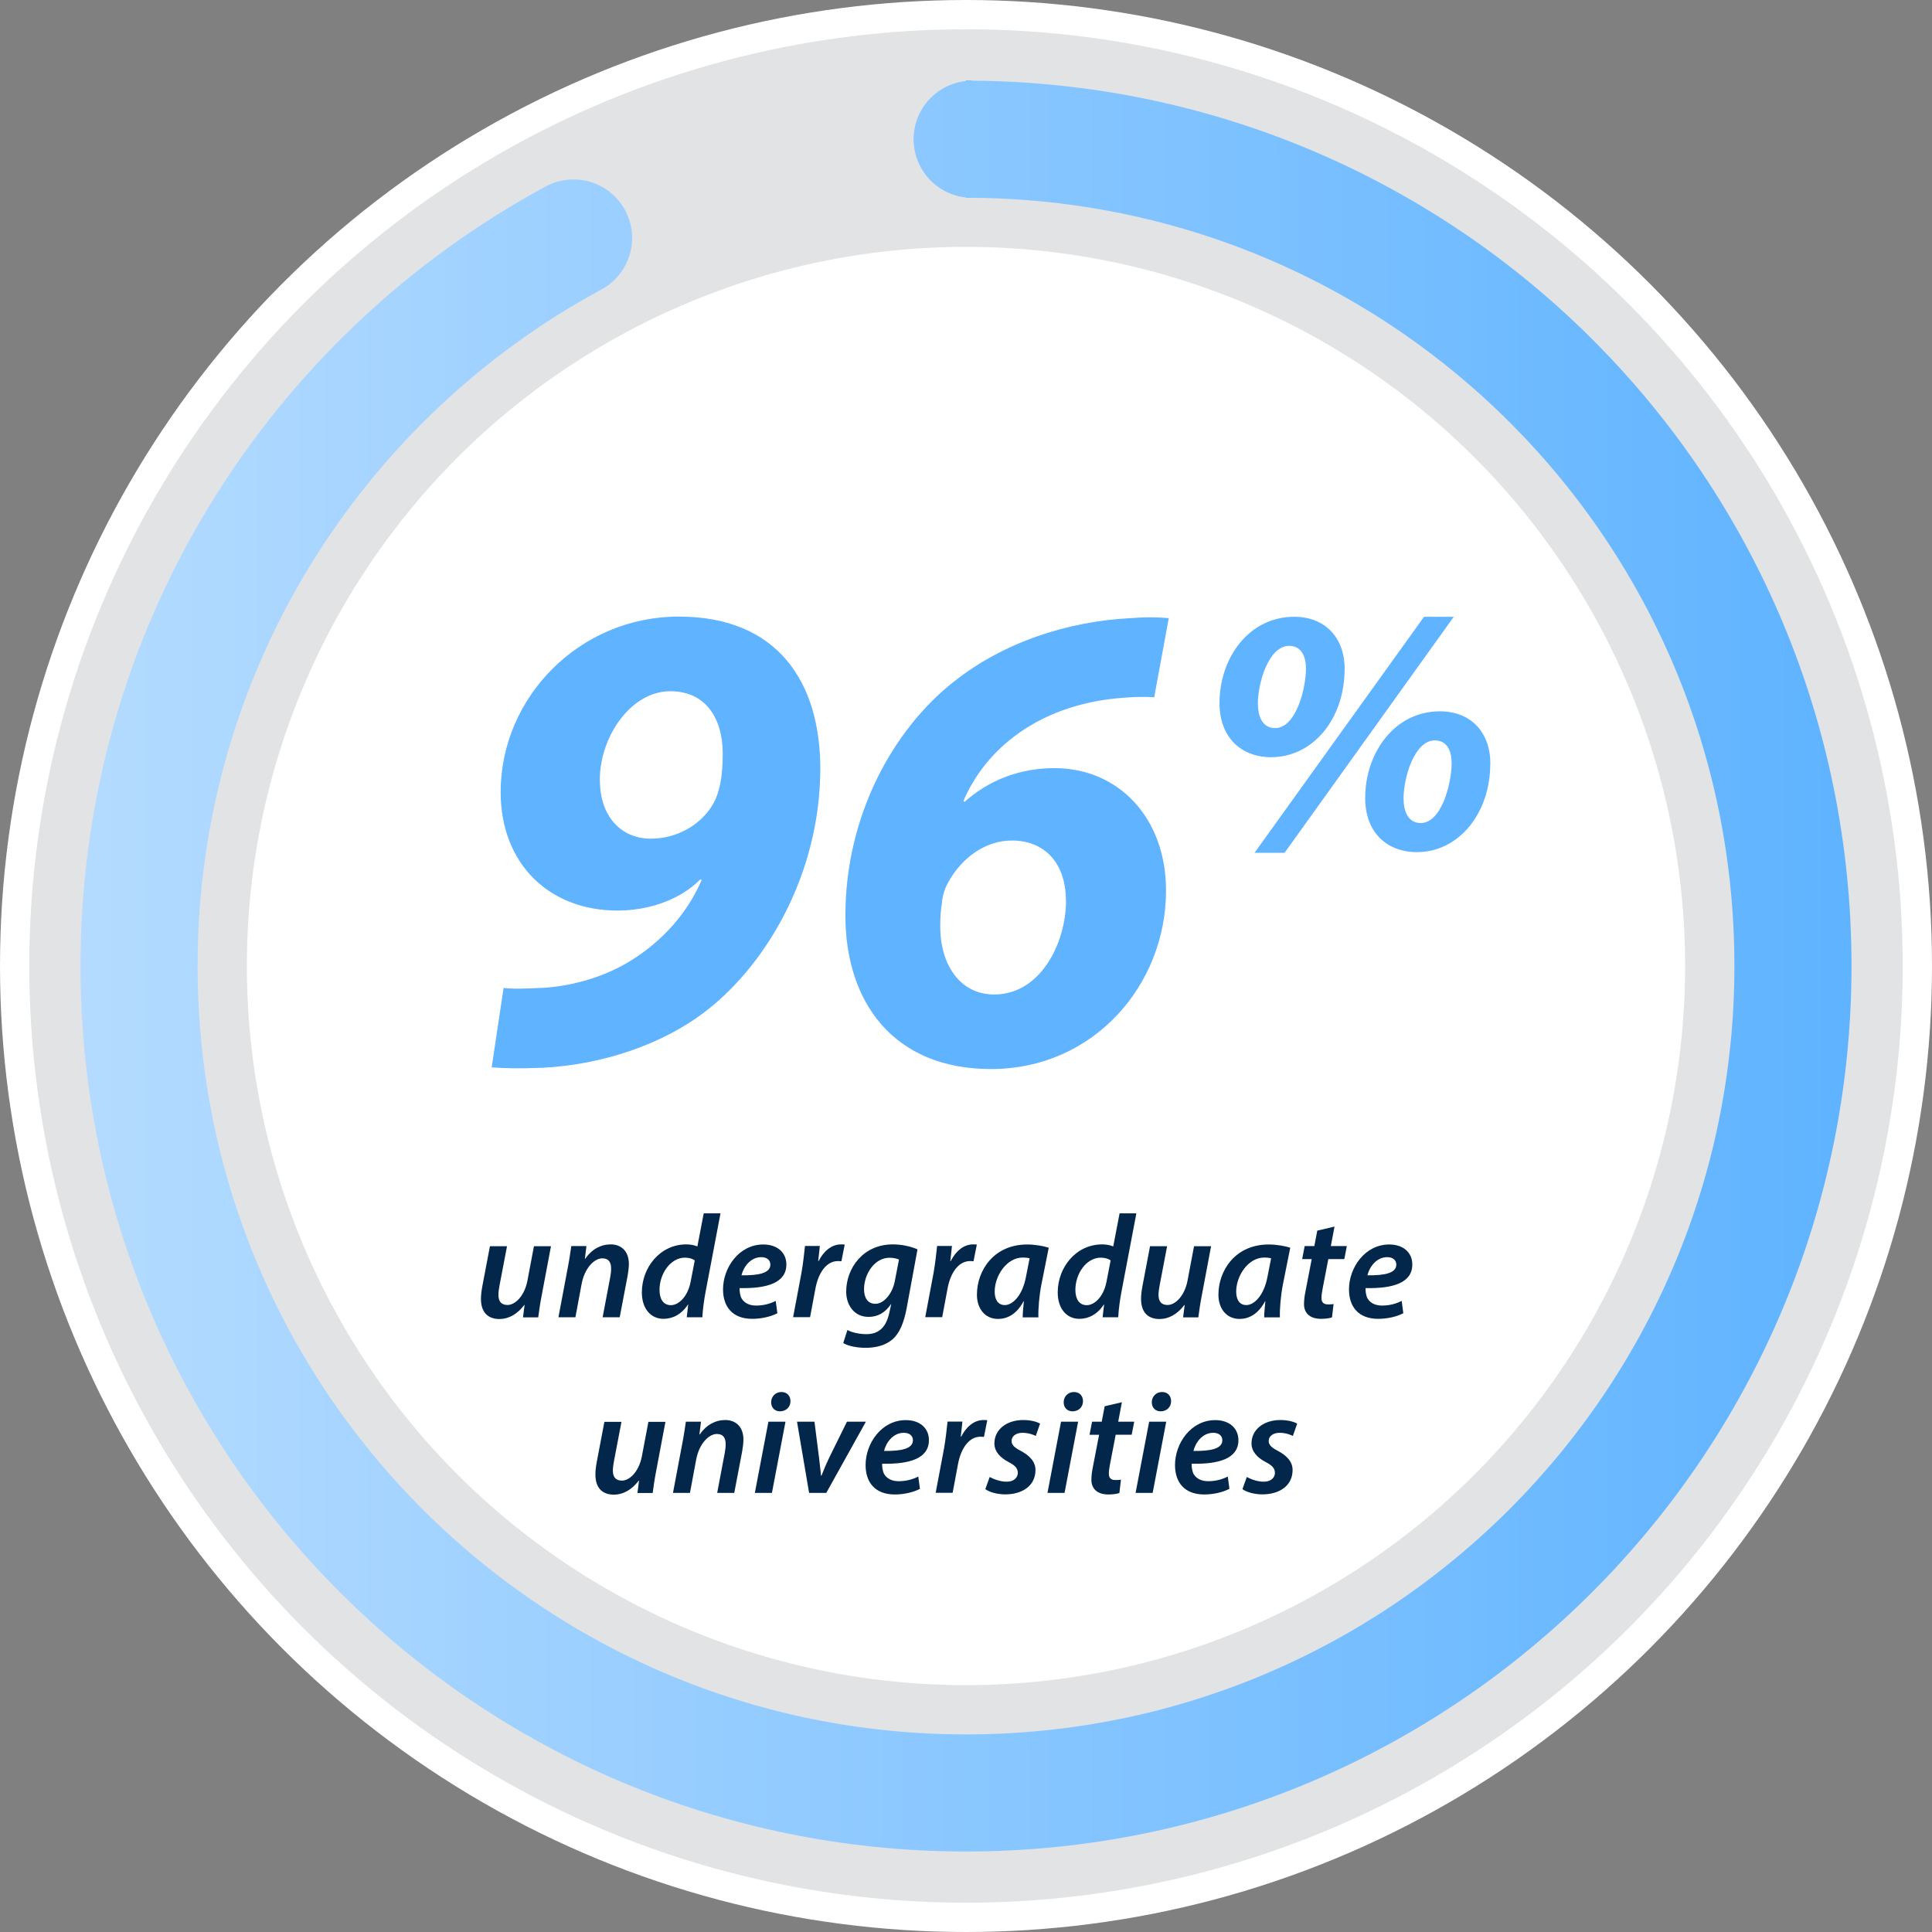 <?xml version="1.0" encoding="UTF-8"?>
<svg xmlns="http://www.w3.org/2000/svg" id="Layer_1" viewBox="0 0 198 198">
  <rect x="0" y="0" width="198" height="198" fill="#808080" stroke="none"/>
  <defs>
    <linearGradient id="linear-gradient" x1="8.25" y1="99.01" x2="189.75" y2="99.01" gradientUnits="userSpaceOnUse">
      <stop offset="0" stop-color="#b4dbff"></stop>
      <stop offset="1" stop-color="#5fb3ff"></stop>
    </linearGradient>
    <style>.cls-3{fill:#5fb3ff}.cls-4{fill:#fff}.cls-5{fill:#03274b}</style>
  </defs>
  <circle class="cls-4" cx="99" cy="99" r="99"></circle>
  <circle cx="99" cy="99" r="96" style="fill:#e2e3e4"></circle>
  <circle class="cls-4" cx="99" cy="99" r="73.7"></circle>
  <path class="cls-5" d="m56.47 127.7-.95 5.04c-.17.88-.28 1.63-.36 2.27H53.6l.16-1.27h-.03c-.71.95-1.62 1.44-2.54 1.44-1.07 0-1.9-.57-1.9-2.07 0-.38.05-.8.14-1.29l.78-4.1h1.75l-.76 3.98c-.07.37-.12.72-.12 1.01 0 .6.24 1.03.93 1.03.81 0 1.75-.96 2.04-2.48l.67-3.54h1.75zM57.23 135l.95-5.04c.17-.87.28-1.63.37-2.26h1.55l-.16 1.31h.03c.67-.98 1.61-1.48 2.62-1.48s1.86.63 1.86 2.01c0 .33-.06.83-.13 1.21l-.81 4.25h-1.75l.78-4.12c.05-.27.09-.58.09-.87 0-.61-.22-1.05-.91-1.05-.79 0-1.81.96-2.12 2.66l-.63 3.38h-1.75zM73.84 124.35l-1.53 8.05c-.16.85-.29 1.81-.33 2.6h-1.6l.15-1.3h-.03c-.65 1-1.56 1.46-2.5 1.46-1.32 0-2.22-1.06-2.22-2.71 0-2.56 1.87-4.92 4.56-4.92.37 0 .81.07 1.13.21l.65-3.39h1.74zm-2.64 4.82c-.21-.16-.57-.28-1-.28-1.49 0-2.61 1.65-2.61 3.3 0 .88.35 1.57 1.17 1.57.77 0 1.71-.85 2.01-2.36l.43-2.22zM79.68 134.58c-.72.38-1.7.58-2.59.58-2.02 0-2.99-1.24-2.99-3.02 0-2.21 1.62-4.6 4.13-4.6 1.44 0 2.36.83 2.36 2.05 0 1.88-1.97 2.48-4.79 2.42-.02.26.04.75.19 1.04.29.5.82.75 1.5.75.82 0 1.49-.21 2.01-.48l.17 1.28zm-1.67-5.74c-1.08 0-1.81.98-2.02 1.86 1.8.02 2.96-.23 2.96-1.1 0-.47-.37-.76-.93-.76zM81.28 135l.85-4.51c.19-1.03.29-2.15.37-2.8h1.52c-.05.5-.1 1-.17 1.54h.05c.5-.98 1.3-1.7 2.29-1.7.13 0 .27 0 .38.02l-.34 1.71c-.09-.01-.21-.02-.34-.02-1.24 0-2.03 1.26-2.32 2.81l-.55 2.94h-1.75zM86.85 136.3c.43.26 1.24.43 1.93.43 1.14 0 2.01-.54 2.37-2.23l.18-.83h-.03c-.6.88-1.36 1.29-2.29 1.29-1.46 0-2.28-1.2-2.29-2.57 0-2.44 1.75-4.86 4.77-4.86.95 0 1.86.21 2.54.51l-1.11 6.02c-.27 1.43-.69 2.57-1.51 3.25-.76.63-1.79.82-2.7.82s-1.81-.19-2.29-.49l.43-1.34zm5.28-7.22c-.19-.09-.57-.18-.97-.18-1.53 0-2.61 1.66-2.61 3.23 0 .77.31 1.49 1.17 1.49s1.75-1.04 1.99-2.36l.42-2.17zM94.82 135l.85-4.51c.19-1.03.29-2.15.37-2.8h1.52c-.05.5-.1 1-.17 1.54h.05c.5-.98 1.3-1.7 2.29-1.7.13 0 .27 0 .38.02l-.34 1.71c-.09-.01-.21-.02-.34-.02-1.24 0-2.03 1.26-2.32 2.81l-.55 2.94h-1.75zM104.81 135c0-.43.06-1.02.12-1.64h-.03c-.72 1.35-1.69 1.81-2.62 1.81-1.3 0-2.16-1.02-2.16-2.48 0-2.5 1.74-5.15 5.15-5.15.79 0 1.65.15 2.21.33l-.76 3.81c-.21 1.09-.33 2.46-.3 3.33h-1.61zm.71-6.04c-.17-.05-.4-.08-.71-.08-1.61 0-2.86 1.82-2.87 3.48 0 .76.29 1.39 1.04 1.39.82 0 1.81-1.01 2.16-2.87l.38-1.92zM116.46 124.35l-1.53 8.05c-.16.85-.29 1.81-.33 2.6H113l.15-1.3h-.03c-.65 1-1.56 1.46-2.5 1.46-1.32 0-2.22-1.06-2.22-2.71 0-2.56 1.87-4.92 4.56-4.92.37 0 .81.07 1.13.21l.65-3.39h1.74zm-2.64 4.82c-.21-.16-.58-.28-1-.28-1.5 0-2.61 1.65-2.61 3.3 0 .88.35 1.57 1.17 1.57.77 0 1.71-.85 2.01-2.36l.43-2.22zM124.12 127.7l-.95 5.04c-.17.88-.28 1.63-.36 2.27h-1.56l.16-1.27h-.03c-.71.95-1.62 1.44-2.54 1.44-1.07 0-1.9-.57-1.9-2.07 0-.38.05-.8.14-1.29l.78-4.1h1.75l-.76 3.98c-.07.37-.12.72-.12 1.01 0 .6.24 1.03.93 1.03.81 0 1.75-.96 2.04-2.48l.67-3.54h1.75zM129.56 135c0-.43.06-1.02.12-1.64h-.03c-.72 1.35-1.69 1.81-2.62 1.81-1.3 0-2.16-1.02-2.16-2.48 0-2.5 1.74-5.15 5.15-5.15.79 0 1.65.15 2.21.33l-.76 3.81c-.21 1.09-.33 2.46-.3 3.33h-1.61zm.71-6.04c-.17-.05-.4-.08-.71-.08-1.61 0-2.86 1.82-2.87 3.48 0 .76.29 1.39 1.04 1.39.82 0 1.81-1.01 2.16-2.87l.38-1.92zM136.77 125.69l-.38 2.01h1.64l-.26 1.34h-1.64l-.57 2.96c-.07.34-.13.72-.13 1.03 0 .39.18.65.65.65.21 0 .41 0 .59-.04l-.16 1.37c-.25.1-.72.15-1.13.15-1.21 0-1.74-.66-1.74-1.5 0-.41.05-.82.16-1.36l.63-3.26h-.98l.26-1.34h.99l.3-1.58 1.79-.42zM143.83 134.58c-.72.38-1.7.58-2.59.58-2.02 0-2.99-1.24-2.99-3.02 0-2.21 1.62-4.6 4.13-4.6 1.44 0 2.36.83 2.36 2.05 0 1.88-1.97 2.48-4.79 2.42-.02.26.04.75.19 1.04.29.5.82.75 1.5.75.82 0 1.49-.21 2.01-.48l.17 1.28zm-1.67-5.74c-1.08 0-1.81.98-2.02 1.86 1.8.02 2.96-.23 2.96-1.1 0-.47-.37-.76-.93-.76zM68.2 145.7l-.95 5.04c-.17.88-.28 1.63-.36 2.27h-1.56l.16-1.27h-.03c-.71.95-1.62 1.44-2.54 1.44-1.07 0-1.9-.57-1.9-2.07 0-.38.05-.8.14-1.29l.78-4.1h1.75l-.76 3.98c-.07.37-.12.72-.12 1.01 0 .6.24 1.03.93 1.03.81 0 1.75-.96 2.04-2.48l.67-3.54h1.75zM68.97 153l.95-5.04c.17-.87.28-1.63.37-2.26h1.55l-.16 1.31h.03c.67-.98 1.61-1.48 2.62-1.48s1.86.63 1.86 2.01c0 .33-.06.83-.13 1.21l-.81 4.25H73.5l.78-4.12c.05-.27.09-.58.09-.87 0-.61-.22-1.05-.91-1.05-.79 0-1.81.96-2.12 2.66l-.63 3.38h-1.75zM77.36 153l1.39-7.3h1.75l-1.39 7.3h-1.75zm1.67-9.29c0-.62.48-1.05 1.05-1.05s.93.38.93.94c0 .64-.49 1.04-1.08 1.04-.53 0-.9-.38-.9-.93zM83.47 145.7l.46 3.63c.09.87.18 1.42.21 1.9h.05c.18-.46.39-.99.8-1.86l1.81-3.67h1.94l-4.06 7.3h-1.76l-1.24-7.3h1.8zM94.29 152.58c-.72.38-1.7.58-2.59.58-2.02 0-2.99-1.24-2.99-3.02 0-2.21 1.62-4.6 4.13-4.6 1.44 0 2.36.83 2.36 2.05 0 1.88-1.97 2.48-4.79 2.42-.02.26.04.75.19 1.04.29.5.82.75 1.5.75.82 0 1.49-.21 2.01-.48l.17 1.28zm-1.67-5.74c-1.08 0-1.81.98-2.02 1.86 1.8.02 2.96-.23 2.96-1.1 0-.47-.37-.76-.93-.76zM95.89 153l.85-4.51c.19-1.03.29-2.15.37-2.8h1.52c-.05.5-.1 1-.17 1.54h.05c.5-.98 1.3-1.7 2.29-1.7.13 0 .27 0 .38.02l-.34 1.71c-.09-.01-.21-.02-.34-.02-1.24 0-2.03 1.26-2.32 2.81l-.55 2.94h-1.75zM101.43 151.37c.38.21 1.1.49 1.75.48.71 0 1.13-.41 1.13-.9 0-.45-.24-.75-.96-1.12-.84-.44-1.44-1.07-1.44-1.9 0-1.41 1.23-2.4 2.96-2.4.77 0 1.4.18 1.72.37l-.44 1.26c-.28-.14-.77-.32-1.37-.32-.66 0-1.11.35-1.11.84 0 .41.32.69.94 1.01.8.43 1.51 1.03 1.51 1.96 0 1.61-1.34 2.5-3.1 2.5-.86 0-1.66-.25-2.04-.54l.45-1.25zM107.35 153l1.39-7.3h1.75l-1.39 7.3h-1.75zm1.66-9.29c0-.62.48-1.05 1.05-1.05s.93.38.93.94c0 .64-.49 1.04-1.08 1.04-.53 0-.9-.38-.9-.93zM114.98 143.69l-.38 2.01h1.64l-.26 1.34h-1.64l-.57 2.96c-.07.34-.13.72-.13 1.03 0 .39.18.65.65.65.21 0 .41 0 .59-.04l-.16 1.37c-.25.1-.72.15-1.13.15-1.21 0-1.74-.66-1.74-1.5 0-.41.05-.82.16-1.36l.63-3.26h-.98l.26-1.34h.99l.3-1.58 1.79-.42zM116.38 153l1.39-7.3h1.75l-1.39 7.3h-1.75zm1.66-9.29c0-.62.48-1.05 1.05-1.05s.93.38.93.94c0 .64-.49 1.04-1.08 1.04-.53 0-.9-.38-.9-.93zM126 152.58c-.72.38-1.7.58-2.59.58-2.02 0-2.99-1.24-2.99-3.02 0-2.21 1.62-4.6 4.13-4.6 1.44 0 2.36.83 2.37 2.05 0 1.88-1.97 2.48-4.79 2.42-.02.26.04.75.19 1.04.29.5.82.75 1.5.75.82 0 1.49-.21 2.01-.48l.17 1.28zm-1.67-5.74c-1.08 0-1.81.98-2.02 1.86 1.8.02 2.96-.23 2.96-1.1 0-.47-.37-.76-.93-.76zM127.78 151.37c.38.21 1.09.49 1.75.48.71 0 1.13-.41 1.13-.9 0-.45-.25-.75-.96-1.12-.84-.44-1.44-1.07-1.44-1.9 0-1.41 1.23-2.4 2.96-2.4.77 0 1.4.18 1.72.37l-.44 1.26c-.28-.14-.77-.32-1.37-.32-.66 0-1.11.35-1.11.84 0 .41.32.69.94 1.01.8.43 1.51 1.03 1.51 1.96 0 1.61-1.34 2.5-3.1 2.5-.86 0-1.66-.25-2.04-.54l.45-1.25z"></path>
  <path class="cls-3" d="M137.8 68.57c0 5.14-3.26 9.03-7.52 9.03-3.09 0-5.3-2.04-5.3-5.54 0-4.67 3.04-8.85 7.65-8.85 3.28 0 5.18 2.26 5.18 5.35zm-9.23 18.83 17.37-24.19h3.05L131.65 87.4h-3.08zm.35-15.24c0 1.39.55 2.46 1.75 2.46 2.15 0 3.17-4.04 3.17-6.11 0-1.22-.46-2.32-1.72-2.32-2.1 0-3.21 3.77-3.21 5.97zm23.81 6.1c0 5.14-3.26 9.07-7.52 9.07-3.09 0-5.3-2.04-5.3-5.54 0-4.67 3.04-8.89 7.65-8.89 3.28 0 5.18 2.26 5.18 5.35zm-8.88 3.63c0 1.39.55 2.46 1.75 2.46 2.15 0 3.17-4.09 3.17-6.15 0-1.22-.46-2.32-1.72-2.32-2.1 0-3.21 3.81-3.21 6.01z"></path>
  <g>
    <path class="cls-3" d="M51.61 101.25c1.16.13 2.33.06 4.22-.02 3.1-.23 6.22-1.17 8.82-2.78 3.3-2.05 5.81-4.91 7.26-8.26l-.13-.08c-2.14 2.2-5.49 3.21-8.47 3.21-7.12 0-12-4.88-12-12.14 0-9.73 8.09-17.99 18.25-17.99s14.52 6.74 14.51 15.64c-.04 10.66-5.42 19.77-11.41 24.54-4.62 3.7-11 5.75-17.06 6.06-2.6.1-3.92.05-5.21-.04l1.22-8.15zm9.87-21.29c0 3.65 2.12 5.99 5.22 5.99 2.7 0 4.87-1.4 6-2.97.39-.52.75-1.19.98-2.11.28-.92.39-2.41.39-3.61 0-3.59-1.7-6.42-5.38-6.42-4.01 0-7.22 4.62-7.22 9.11zM118.3 71.46c-1.14-.08-2.27-.04-3.77.1-8.16.78-13.53 5.21-15.8 10.54l.12.08c2.43-2.18 5.6-3.46 9.22-3.46 6.58.01 11.43 5.1 11.43 12.55 0 9.63-7.37 18.29-17.94 18.29-10.02 0-14.92-6.89-14.92-15.74 0-10.2 4.87-19.05 11.1-23.95 5-3.98 11.6-6.22 18.3-6.53 1.71-.13 2.78-.07 3.74.01l-1.49 8.1zm-9.06 20.86c0-3.93-2.23-6.18-5.54-6.18-2.72 0-5.08 1.76-6.45 4.15-.43.71-.68 1.6-.72 2.25-.14.9-.17 1.66-.17 2.42 0 3.88 2.01 6.96 5.53 6.96 4.8 0 7.36-5.36 7.36-9.6z"></path>
  </g>
  <path d="M99.63 14.27c-.21 0-.42-.02-.63-.02" style="stroke:#5fb3ff;fill:none;stroke-miterlimit:10;stroke-width:12px"></path>
  <path d="M58.78 24.39C32.27 38.71 14.25 66.75 14.25 99c0 46.81 37.94 84.75 84.75 84.75s84.75-37.94 84.75-84.75-37.6-84.39-84.12-84.73" style="fill:none;stroke-miterlimit:10;stroke-width:12px;stroke:url(#linear-gradient);stroke-linecap:round"></path>
</svg>
